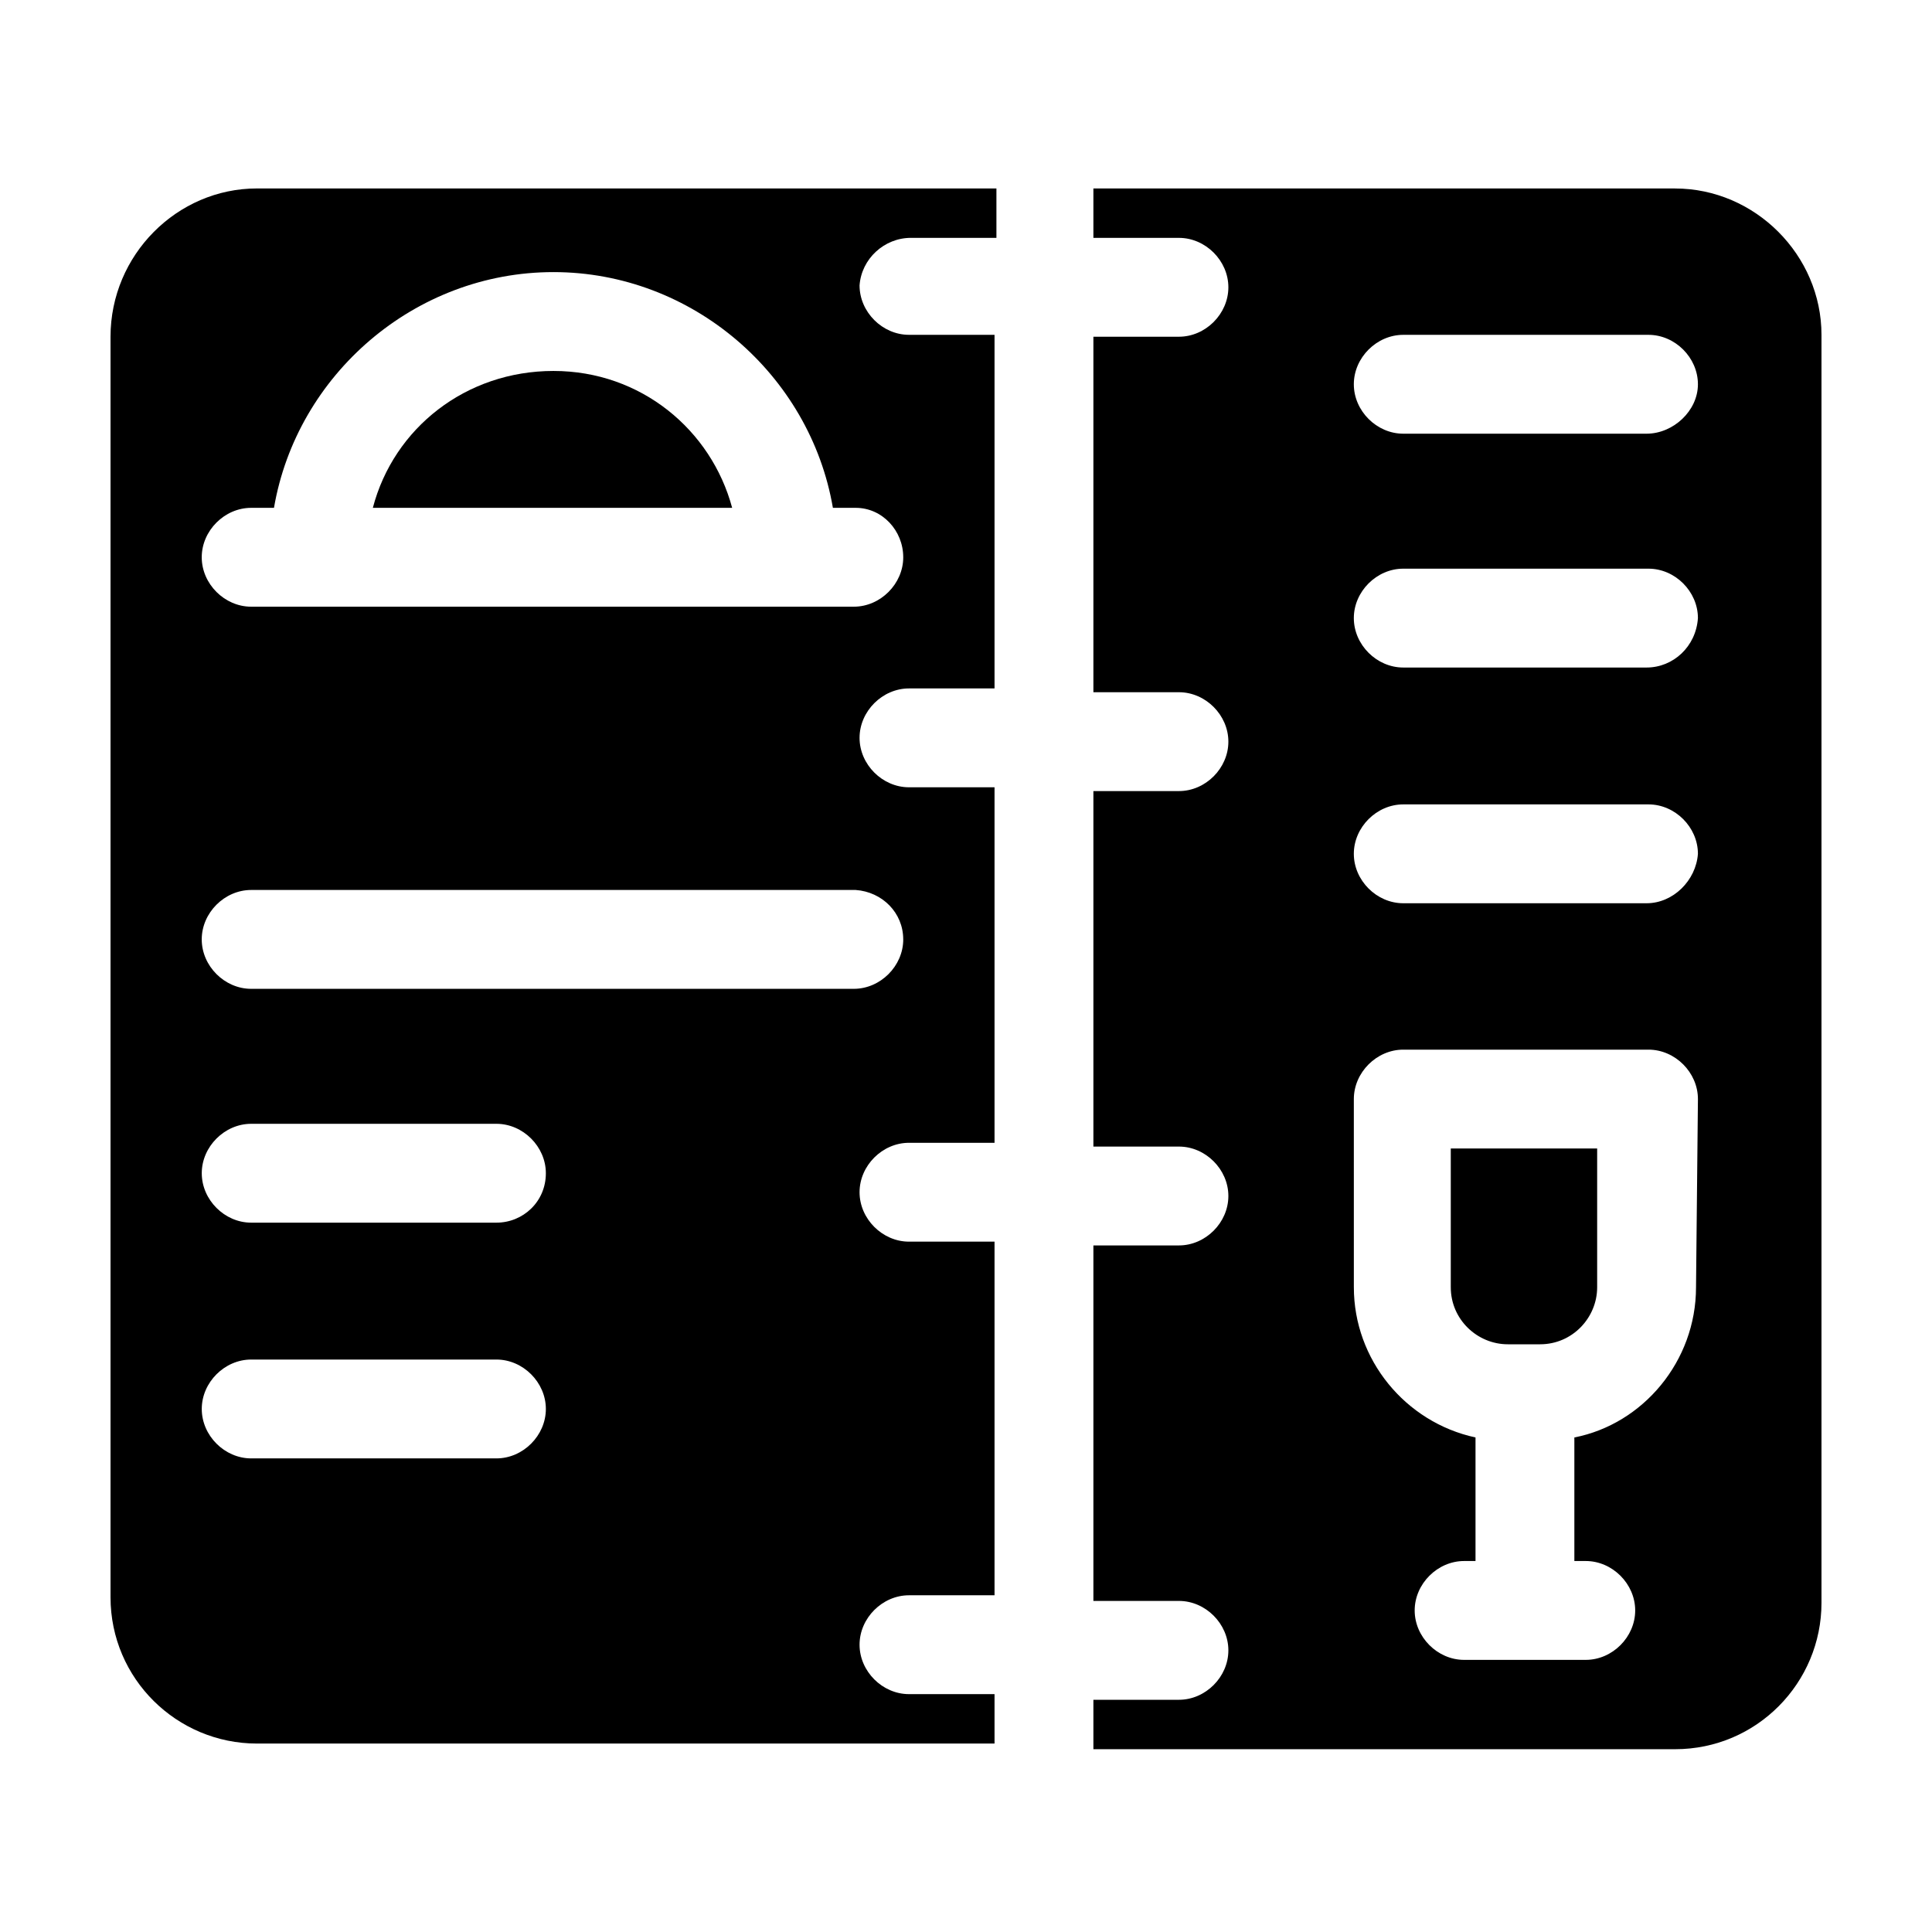 <?xml version="1.0" encoding="UTF-8"?>
<!-- The Best Svg Icon site in the world: iconSvg.co, Visit us! https://iconsvg.co -->
<svg fill="#000000" width="800px" height="800px" version="1.1" viewBox="144 144 512 512" xmlns="http://www.w3.org/2000/svg">
 <g>
  <path d="m338.03 278.58h-95.223c5.543-21.16 24.688-36.273 47.863-36.273 23.176-0.004 41.816 15.617 47.359 36.273z"/>
  <path d="m385.39 207.04h22.672v-13.098h-195.98c-21.16 0-38.793 17.633-38.793 39.297v334.03c0 21.664 17.633 38.793 38.793 38.793h195.48v-13.098h-22.672c-7.055 0-13.098-6.047-13.098-13.098 0-7.055 6.047-13.098 13.098-13.098h22.672v-93.715h-22.672c-7.055 0-13.098-6.047-13.098-13.098 0-7.055 6.047-13.098 13.098-13.098h22.672v-94.215h-22.672c-7.055 0-13.098-6.047-13.098-13.098 0-7.055 6.047-13.098 13.098-13.098h22.672v-93.711h-22.672c-7.055 0-13.098-6.047-13.098-13.098 0.504-7.055 6.551-12.598 13.602-12.598zm-109.83 323.45h-64.992c-7.055 0-13.098-6.047-13.098-13.098 0-7.055 6.047-13.098 13.098-13.098h64.992c7.055 0 13.098 6.047 13.098 13.098 0 7.055-6.047 13.098-13.098 13.098zm0-62.473h-64.992c-7.055 0-13.098-6.047-13.098-13.098 0-7.055 6.047-13.098 13.098-13.098h64.992c7.055 0 13.098 6.047 13.098 13.098 0 7.559-6.047 13.098-13.098 13.098zm107.81-75.066c0 7.055-6.047 13.098-13.098 13.098h-159.71c-7.055 0-13.098-6.047-13.098-13.098 0-7.055 6.047-13.098 13.098-13.098h160.21c7.055 0.504 12.594 6.043 12.594 13.098zm0-101.27c0 7.055-6.047 13.098-13.098 13.098h-159.71c-7.055 0-13.098-6.047-13.098-13.098 0-7.055 6.047-13.098 13.098-13.098h6.047c6.047-35.266 37.281-62.473 74.059-62.473s68.016 27.203 74.059 62.473h6.047c7.055 0 12.594 6.043 12.594 13.098z"/>
  <path d="m528.47 448.36h38.793v36.777c0 8.062-6.551 15.113-15.113 15.113h-8.566c-8.062 0-15.113-6.551-15.113-15.113z"/>
  <path d="m587.92 193.94h-154.16v13.098h22.672c7.055 0 13.098 6.047 13.098 13.098 0 7.055-6.047 13.098-13.098 13.098h-22.672v94.211h22.672c7.055 0 13.098 6.047 13.098 13.098 0 7.055-6.047 13.098-13.098 13.098h-22.672v94.211h22.672c7.055 0 13.098 6.047 13.098 13.098 0 7.055-6.047 13.098-13.098 13.098h-22.672v94.211h22.672c7.055 0 13.098 6.047 13.098 13.098 0 7.055-6.047 13.098-13.098 13.098h-22.672v13.098h154.16c21.664 0 38.793-17.633 38.793-38.793v-336.02c0-21.16-17.633-38.793-38.793-38.793zm5.543 291.2c0 19.648-14.105 36.273-32.242 39.801v32.746h3.023c7.055 0 13.098 6.047 13.098 13.098 0 7.055-6.047 13.098-13.098 13.098h-32.242c-7.055 0-13.098-6.047-13.098-13.098 0-7.055 6.047-13.098 13.098-13.098h3.023v-32.746c-18.641-4.031-32.242-20.656-32.242-39.801l-0.004-49.875c0-7.055 6.047-13.098 13.098-13.098h64.992c7.055 0 13.098 6.047 13.098 13.098zm-13.098-101.77h-64.488c-7.055 0-13.098-6.047-13.098-13.098 0-7.055 6.047-13.098 13.098-13.098h64.992c7.055 0 13.098 6.047 13.098 13.098-0.504 7.055-6.551 13.098-13.602 13.098zm0-62.469h-64.488c-7.055 0-13.098-6.047-13.098-13.098 0-7.055 6.047-13.098 13.098-13.098h64.992c7.055 0 13.098 6.047 13.098 13.098-0.504 7.555-6.551 13.098-13.602 13.098zm0-61.969h-64.488c-7.055 0-13.098-6.047-13.098-13.098 0-7.055 6.047-13.098 13.098-13.098h64.992c7.055 0 13.098 6.047 13.098 13.098 0 7.051-6.551 13.098-13.602 13.098z"/>
 </g>
</svg>